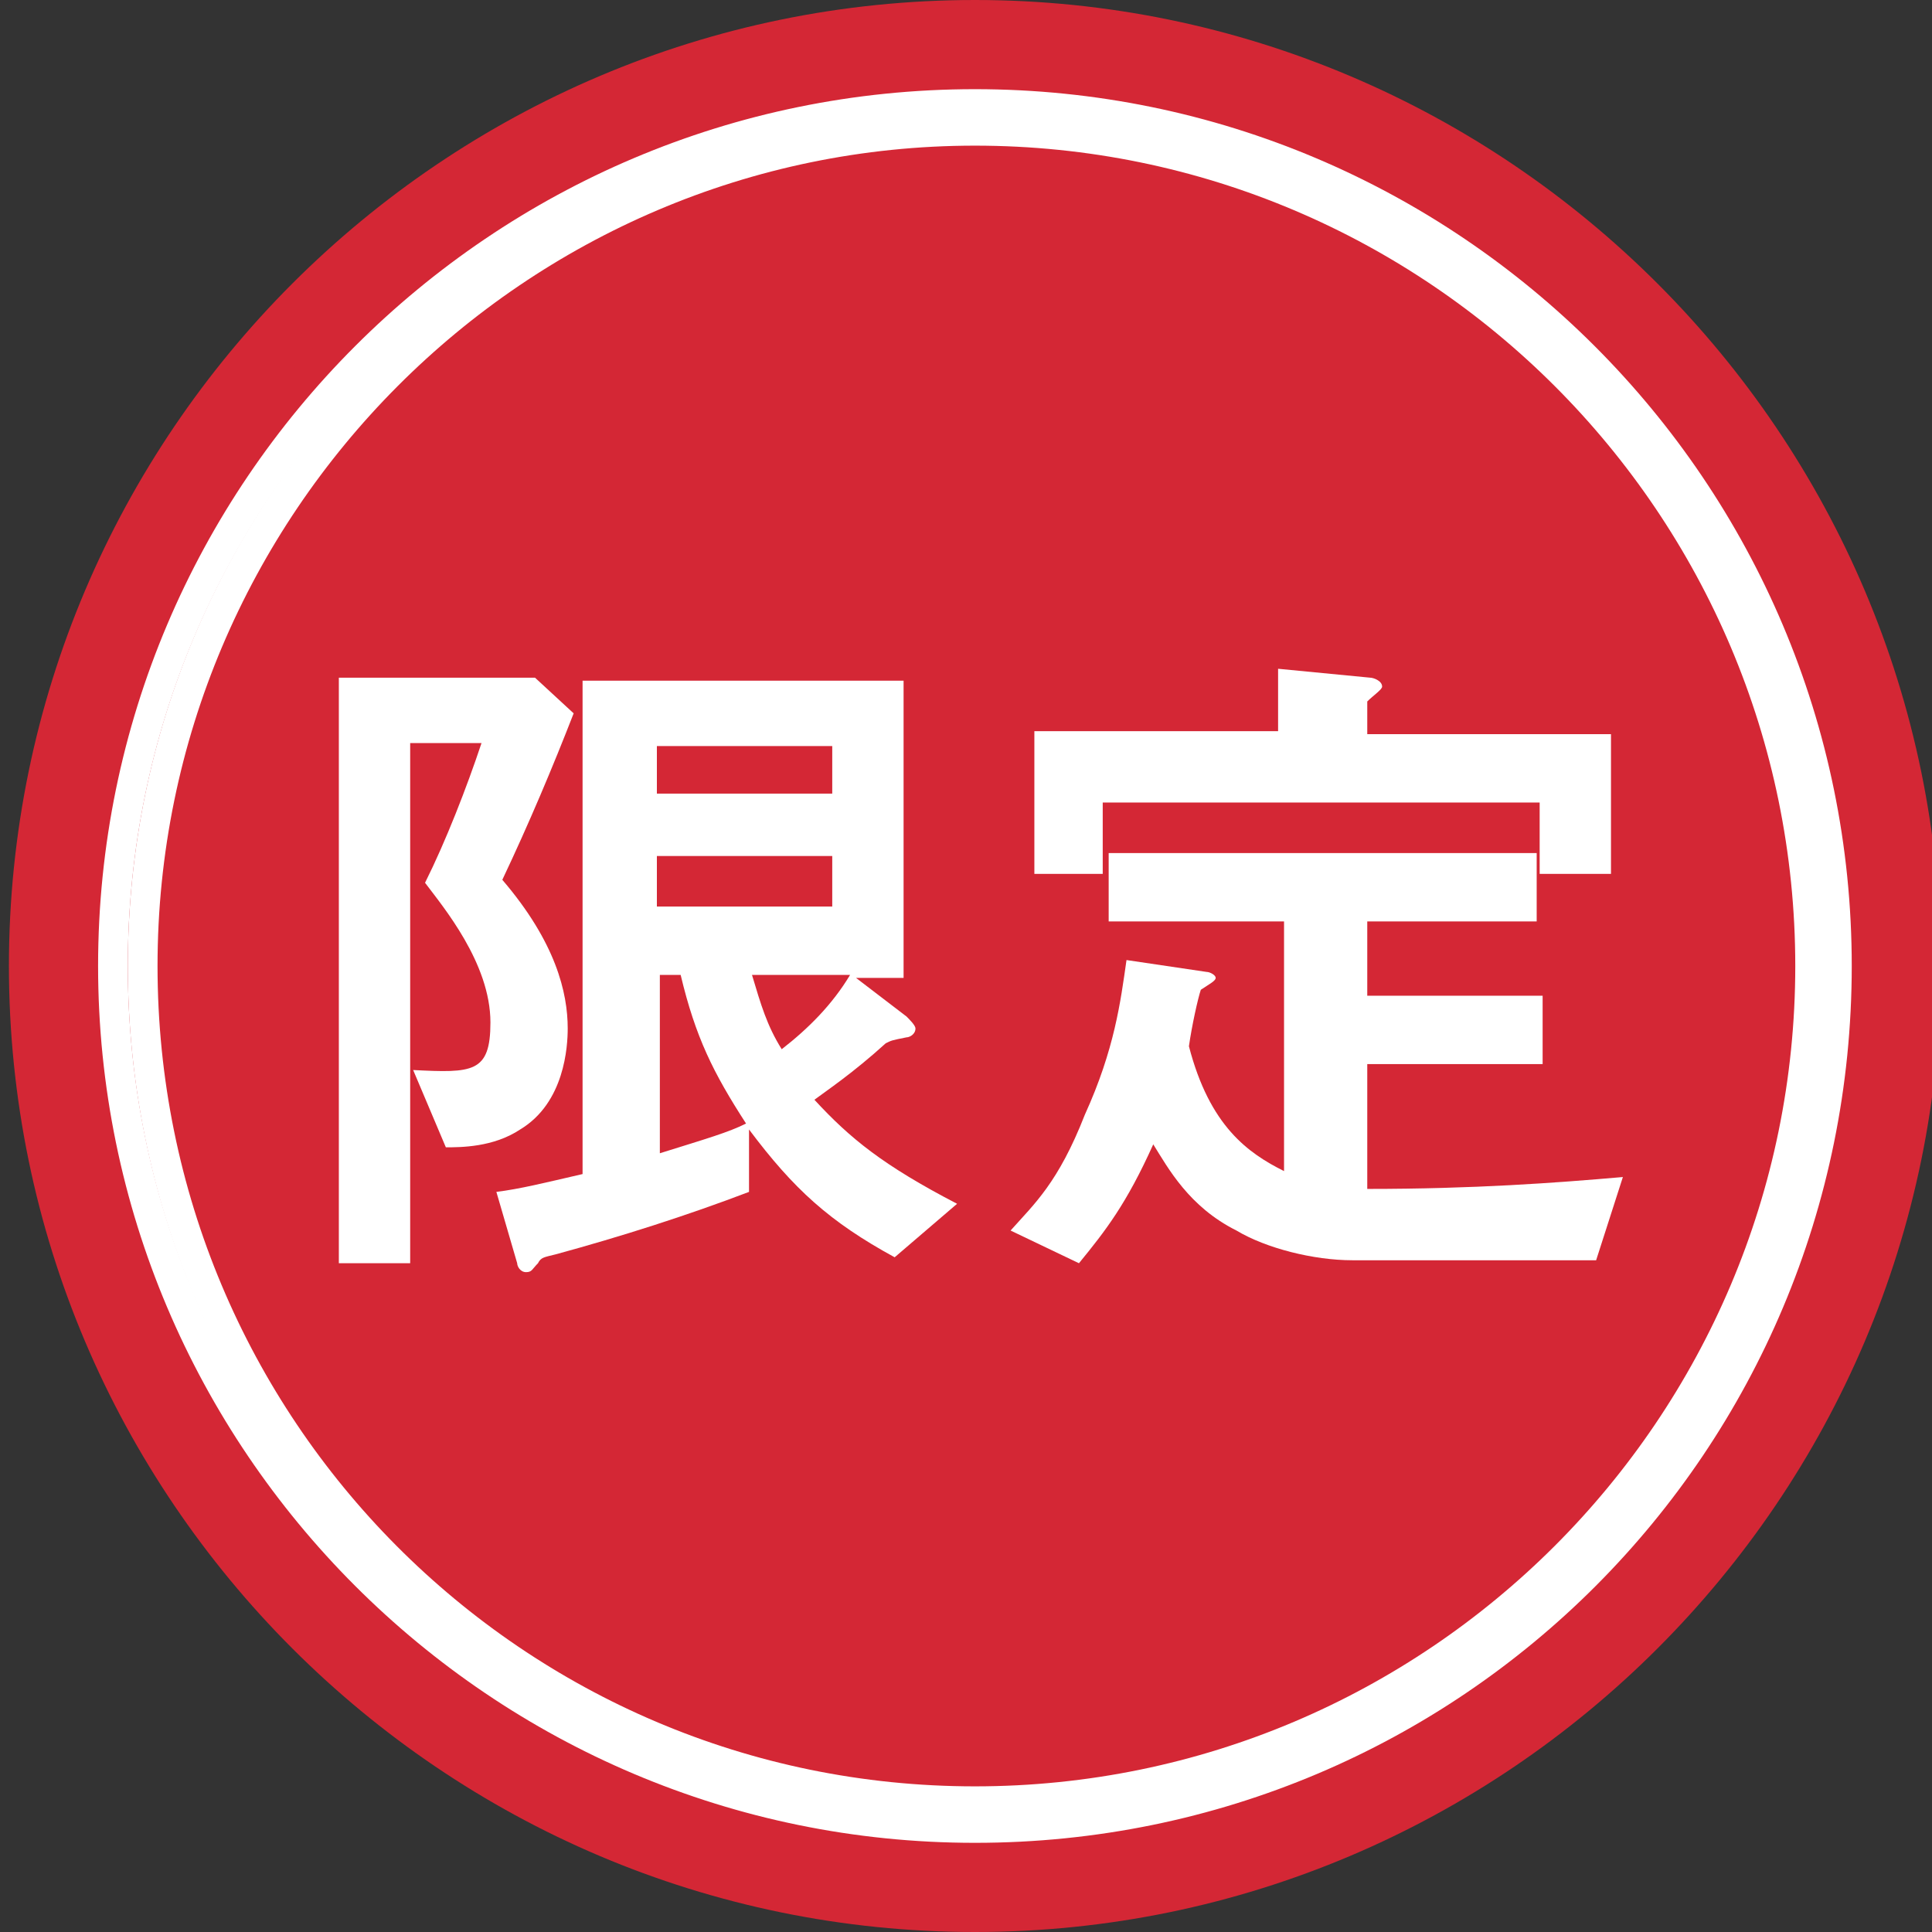 <?xml version="1.0" encoding="utf-8"?>
<!-- Generator: Adobe Illustrator 27.7.0, SVG Export Plug-In . SVG Version: 6.00 Build 0)  -->
<svg version="1.1" id="レイヤー_1" xmlns="http://www.w3.org/2000/svg" xmlns:xlink="http://www.w3.org/1999/xlink" x="0px"
	 y="0px" width="65px" height="65px" viewBox="0 0 65 65" style="enable-background:new 0 0 65 65;" xml:space="preserve">
<rect x="0" y="0" width="65" height="65" fill="#333333" stroke="none"/>
<style type="text/css">
	.st0{fill:#D42735;}
	.st1{fill:none;stroke:#FFFFFF;stroke-miterlimit:10;}
	.st2{fill:#FFFFFF;}
</style>
<g>
	<path class="st0" d="M32.8,64C15.4,64,1.3,49.9,1.3,32.5S15.4,1,32.8,1s31.5,14.1,31.5,31.5S50.2,64,32.8,64z"/>
	<path class="st0" d="M32.8,2c16.8,0,30.5,13.7,30.5,30.5S49.6,63,32.8,63S2.3,49.3,2.3,32.5S16,2,32.8,2 M32.8,0
		C14.9,0,0.3,14.6,0.3,32.5S14.9,65,32.8,65s32.5-14.6,32.5-32.5S50.7,0,32.8,0L32.8,0z"/>
</g>
<g>
	<path class="st1" d="M32.8,61.5c-16,0-29-13-29-29s13-29,29-29s29,13,29,29S48.9,61.5,32.8,61.5z"/>
	<path class="st1" d="M32.8,4.4c15.5,0,28.1,12.6,28.1,28.1S48.3,60.6,32.8,60.6S4.8,48,4.8,32.5S17.4,4.4,32.8,4.4"/>
</g>
<g>
	<path class="st2" d="M16.9,29.6c1.8,2.1,2.2,3.8,2.2,5c0,0.6-0.1,2.5-1.6,3.4c-0.9,0.6-2,0.6-2.5,0.6l-1.1-2.6
		c2,0.1,2.6,0.1,2.6-1.6c0-2-1.6-3.9-2.2-4.7c0.7-1.4,1.4-3.2,1.9-4.7h-2.4v17.5h-2.4V22.8H18l1.3,1.2
		C18.6,25.8,17.8,27.7,16.9,29.6z M30.1,42.3c-2.2-1.2-3.4-2.3-4.9-4.3v2.1c-2.1,0.8-4.3,1.5-6.5,2.1c-0.4,0.1-0.5,0.1-0.6,0.3
		c-0.2,0.2-0.2,0.3-0.4,0.3c-0.2,0-0.3-0.2-0.3-0.3l-0.7-2.4c0.8-0.1,1.6-0.3,2.9-0.6V22.9h10.8v10h-1.6l1.7,1.3
		c0.1,0.1,0.3,0.3,0.3,0.4c0,0.2-0.2,0.3-0.3,0.3c-0.5,0.1-0.5,0.1-0.7,0.2c-1.1,1-2,1.6-2.4,1.9c1.2,1.3,2.3,2.2,4.8,3.5L30.1,42.3
		z M28,25.1h-5.9v1.6H28V25.1z M28,28.8h-5.9v1.7H28V28.8z M22.9,32.8h-0.7v6c1.6-0.5,2.3-0.7,2.9-1C24,36.1,23.4,34.9,22.9,32.8z
		 M25.3,32.8c0.3,1,0.5,1.7,1,2.5c0.9-0.7,1.7-1.5,2.3-2.5H25.3z"/>
	<path class="st2" d="M53.7,42.4h-8.2c-1.3,0-2.9-0.4-3.9-1c-1.6-0.8-2.3-2.1-2.8-2.9c-0.9,2-1.6,2.9-2.5,4L34,41.4
		c0.8-0.9,1.6-1.6,2.5-3.9c1-2.2,1.2-3.8,1.4-5.2l2.7,0.4c0.1,0,0.3,0.1,0.3,0.2s-0.2,0.2-0.5,0.4c-0.1,0.3-0.3,1.2-0.4,1.9
		c0.7,2.7,2,3.6,3.2,4.2V31h-5.9v-2.3h14.4V31h-5.7v2.5h5.9v2.3h-5.9v4.2c3.6,0,6.3-0.2,8.6-0.4L53.7,42.4z M51.8,29.3V27H37.1v2.4
		h-2.3v-4.8H43v-2.1l3.1,0.3c0.1,0,0.4,0.1,0.4,0.3c0,0.1-0.3,0.3-0.5,0.5v1.1h8.2v4.7H51.8z"/>
</g>
</svg>
